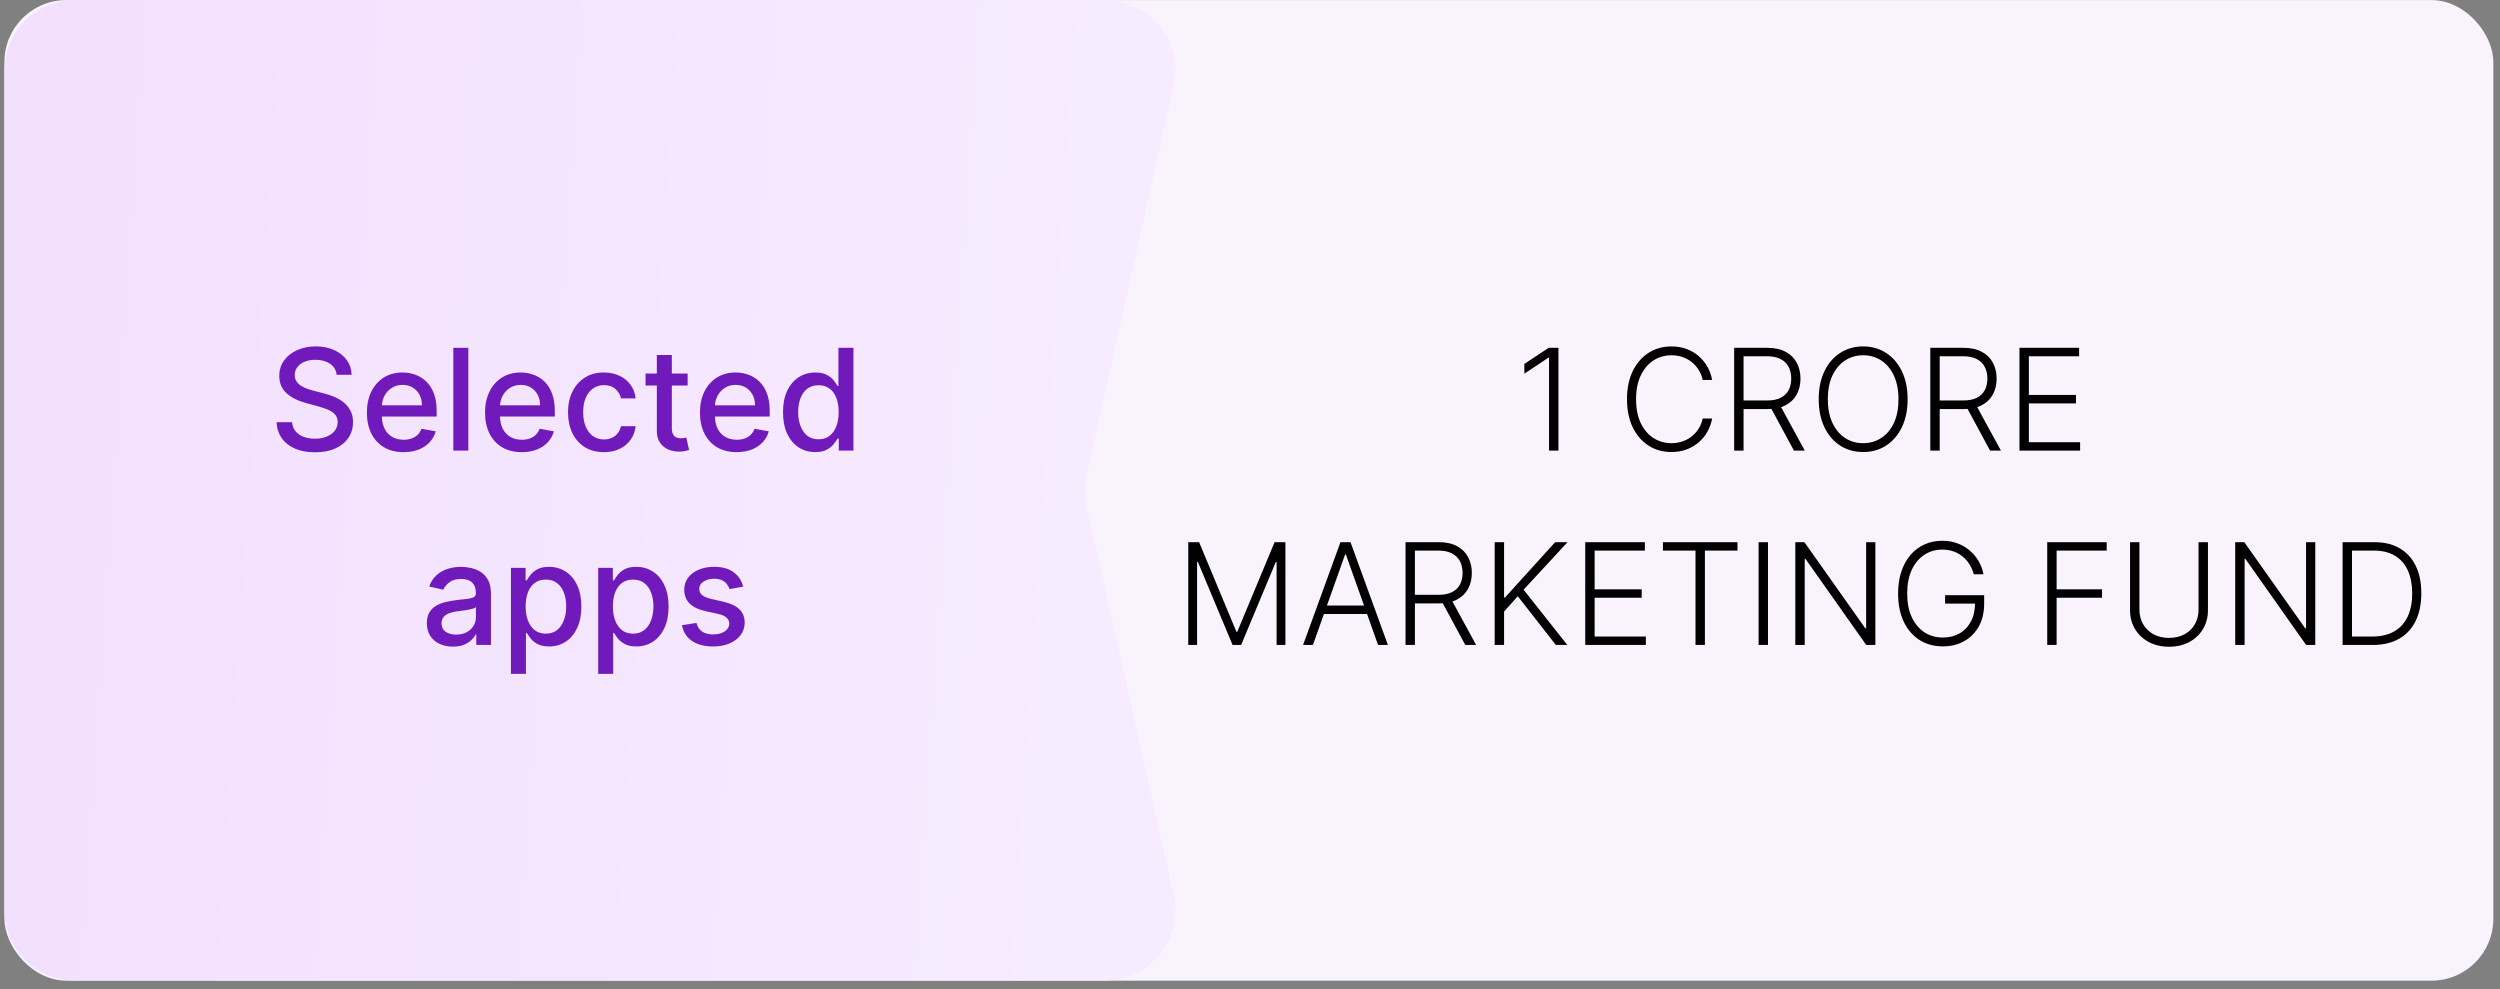 <svg width="283" height="112" viewBox="0 0 283 112" fill="none" xmlns="http://www.w3.org/2000/svg">
<rect x="0" y="0" width="283" height="112" fill="#808080" stroke="none"/>
<rect x="0.5" y="0.01" width="281.745" height="111" rx="7" fill="#F9F3FD"/>
<path d="M176.415 39.374V51.01H175.352V40.487H175.284L172.557 42.3V41.198L175.307 39.374H176.415ZM193.812 43.01H192.744C192.665 42.612 192.521 42.245 192.312 41.908C192.108 41.567 191.85 41.27 191.54 41.016C191.229 40.762 190.877 40.565 190.483 40.425C190.089 40.285 189.663 40.215 189.204 40.215C188.47 40.215 187.799 40.406 187.193 40.789C186.591 41.171 186.108 41.734 185.744 42.476C185.384 43.215 185.204 44.12 185.204 45.192C185.204 46.272 185.384 47.181 185.744 47.919C186.108 48.658 186.591 49.219 187.193 49.601C187.799 49.98 188.47 50.169 189.204 50.169C189.663 50.169 190.089 50.099 190.483 49.959C190.877 49.819 191.229 49.624 191.54 49.374C191.85 49.12 192.108 48.823 192.312 48.482C192.521 48.141 192.665 47.772 192.744 47.374H193.812C193.718 47.908 193.54 48.406 193.278 48.868C193.021 49.327 192.691 49.728 192.29 50.073C191.892 50.417 191.434 50.686 190.915 50.88C190.396 51.073 189.826 51.169 189.204 51.169C188.227 51.169 187.36 50.925 186.602 50.436C185.845 49.944 185.25 49.251 184.818 48.357C184.39 47.463 184.176 46.408 184.176 45.192C184.176 43.976 184.39 42.921 184.818 42.027C185.25 41.133 185.845 40.442 186.602 39.953C187.36 39.461 188.227 39.215 189.204 39.215C189.826 39.215 190.396 39.311 190.915 39.505C191.434 39.694 191.892 39.963 192.29 40.311C192.691 40.656 193.021 41.058 193.278 41.516C193.54 41.974 193.718 42.472 193.812 43.01ZM196.308 51.01V39.374H200.064C200.89 39.374 201.579 39.523 202.132 39.823C202.689 40.118 203.107 40.529 203.388 41.056C203.672 41.578 203.814 42.179 203.814 42.857C203.814 43.535 203.672 44.133 203.388 44.652C203.107 45.171 202.691 45.577 202.138 45.868C201.585 46.16 200.899 46.306 200.081 46.306H196.882V45.334H200.052C200.658 45.334 201.162 45.234 201.564 45.033C201.969 44.832 202.27 44.546 202.467 44.175C202.668 43.804 202.768 43.364 202.768 42.857C202.768 42.349 202.668 41.906 202.467 41.527C202.266 41.145 201.963 40.849 201.558 40.641C201.157 40.433 200.649 40.328 200.035 40.328H197.371V51.01H196.308ZM201.439 45.76L204.302 51.01H203.075L200.24 45.76H201.439ZM215.942 45.192C215.942 46.404 215.726 47.459 215.294 48.357C214.862 49.251 214.267 49.944 213.51 50.436C212.756 50.925 211.889 51.169 210.908 51.169C209.926 51.169 209.057 50.925 208.3 50.436C207.546 49.944 206.953 49.251 206.521 48.357C206.093 47.459 205.879 46.404 205.879 45.192C205.879 43.98 206.093 42.927 206.521 42.033C206.953 41.135 207.548 40.442 208.305 39.953C209.063 39.461 209.93 39.215 210.908 39.215C211.889 39.215 212.756 39.461 213.51 39.953C214.267 40.442 214.862 41.135 215.294 42.033C215.726 42.927 215.942 43.98 215.942 45.192ZM214.908 45.192C214.908 44.15 214.733 43.258 214.385 42.516C214.036 41.77 213.561 41.2 212.959 40.806C212.356 40.412 211.673 40.215 210.908 40.215C210.146 40.215 209.464 40.412 208.862 40.806C208.26 41.2 207.783 41.768 207.43 42.51C207.082 43.253 206.908 44.147 206.908 45.192C206.908 46.234 207.082 47.126 207.43 47.868C207.779 48.611 208.254 49.181 208.856 49.578C209.459 49.972 210.142 50.169 210.908 50.169C211.673 50.169 212.356 49.972 212.959 49.578C213.565 49.184 214.042 48.616 214.391 47.874C214.739 47.128 214.911 46.234 214.908 45.192ZM218.511 51.01V39.374H222.267C223.093 39.374 223.782 39.523 224.335 39.823C224.892 40.118 225.31 40.529 225.591 41.056C225.875 41.578 226.017 42.179 226.017 42.857C226.017 43.535 225.875 44.133 225.591 44.652C225.31 45.171 224.894 45.577 224.341 45.868C223.788 46.16 223.102 46.306 222.284 46.306H219.085V45.334H222.256C222.862 45.334 223.365 45.234 223.767 45.033C224.172 44.832 224.473 44.546 224.67 44.175C224.871 43.804 224.971 43.364 224.971 42.857C224.971 42.349 224.871 41.906 224.67 41.527C224.47 41.145 224.167 40.849 223.761 40.641C223.36 40.433 222.852 40.328 222.239 40.328H219.574V51.01H218.511ZM223.642 45.76L226.506 51.01H225.278L222.443 45.76H223.642ZM228.605 51.01V39.374H235.355V40.328H229.667V44.709H234.997V45.664H229.667V50.056H235.469V51.01H228.605ZM134.511 61.374H135.739L139.96 71.51H140.062L144.284 61.374H145.511V73.01H144.511V63.618H144.42L140.494 73.01H139.528L135.602 63.618H135.511V73.01H134.511V61.374ZM148.622 73.01H147.508L151.741 61.374H152.878L157.111 73.01H155.997L152.349 62.755H152.27L148.622 73.01ZM149.423 68.55H155.196V69.505H149.423V68.55ZM159.105 73.01V61.374H162.861C163.686 61.374 164.376 61.523 164.929 61.823C165.486 62.118 165.904 62.529 166.185 63.056C166.469 63.578 166.611 64.179 166.611 64.857C166.611 65.535 166.469 66.133 166.185 66.652C165.904 67.171 165.488 67.576 164.935 67.868C164.382 68.16 163.696 68.306 162.878 68.306H159.679V67.334H162.849C163.455 67.334 163.959 67.234 164.361 67.033C164.766 66.832 165.067 66.546 165.264 66.175C165.465 65.804 165.565 65.364 165.565 64.857C165.565 64.349 165.465 63.906 165.264 63.527C165.063 63.145 164.76 62.849 164.355 62.641C163.953 62.433 163.446 62.328 162.832 62.328H160.167V73.01H159.105ZM164.236 67.76L167.099 73.01H165.872L163.037 67.76H164.236ZM169.199 73.01V61.374H170.261V67.641H170.364L176.045 61.374H177.443L172.471 66.755L177.42 73.01H176.125L171.812 67.493L170.261 69.232V73.01H169.199ZM179.449 73.01V61.374H186.199V62.328H180.511V66.709H185.841V67.664H180.511V72.056H186.312V73.01H179.449ZM188.244 62.328V61.374H196.682V62.328H192.994V73.01H191.932V62.328H188.244ZM200.136 61.374V73.01H199.074V61.374H200.136ZM212.292 61.374V73.01H211.258L204.383 63.266H204.292V73.01H203.23V61.374H204.258L211.156 71.13H211.247V61.374H212.292ZM223.437 65.01C223.331 64.624 223.176 64.262 222.971 63.925C222.767 63.584 222.513 63.287 222.21 63.033C221.911 62.775 221.564 62.575 221.17 62.431C220.78 62.287 220.345 62.215 219.864 62.215C219.106 62.215 218.428 62.412 217.829 62.806C217.231 63.2 216.757 63.768 216.409 64.51C216.064 65.253 215.892 66.147 215.892 67.192C215.892 68.234 216.066 69.126 216.415 69.868C216.763 70.611 217.24 71.181 217.846 71.578C218.456 71.972 219.153 72.169 219.937 72.169C220.653 72.169 221.286 72.01 221.835 71.692C222.384 71.374 222.812 70.919 223.119 70.328C223.43 69.737 223.581 69.035 223.574 68.221L223.915 68.328H220.187V67.374H224.608V68.328C224.608 69.321 224.407 70.179 224.006 70.902C223.604 71.626 223.053 72.184 222.352 72.578C221.651 72.972 220.846 73.169 219.937 73.169C218.922 73.169 218.034 72.925 217.273 72.436C216.511 71.944 215.918 71.251 215.494 70.357C215.074 69.459 214.864 68.404 214.864 67.192C214.864 66.279 214.985 65.455 215.227 64.721C215.47 63.986 215.812 63.357 216.256 62.834C216.703 62.311 217.231 61.912 217.841 61.635C218.451 61.355 219.125 61.215 219.864 61.215C220.5 61.215 221.081 61.315 221.608 61.516C222.138 61.717 222.604 61.993 223.006 62.346C223.411 62.694 223.742 63.097 224 63.556C224.261 64.01 224.437 64.495 224.528 65.01H223.437ZM231.746 73.01V61.374H238.479V62.328H232.808V66.709H237.95V67.664H232.808V73.01H231.746ZM248.876 61.374H249.939V69.078C249.939 69.87 249.753 70.578 249.382 71.203C249.011 71.825 248.494 72.315 247.831 72.675C247.172 73.031 246.405 73.209 245.53 73.209C244.658 73.209 243.891 73.029 243.229 72.669C242.566 72.309 242.049 71.819 241.677 71.198C241.306 70.576 241.121 69.87 241.121 69.078V61.374H242.183V69.005C242.183 69.622 242.321 70.173 242.598 70.658C242.874 71.139 243.263 71.518 243.763 71.794C244.266 72.071 244.855 72.209 245.53 72.209C246.204 72.209 246.793 72.071 247.297 71.794C247.801 71.518 248.189 71.139 248.462 70.658C248.738 70.173 248.876 69.622 248.876 69.005V61.374ZM262.089 61.374V73.01H261.055L254.18 63.266H254.089V73.01H253.027V61.374H254.055L260.953 71.13H261.044V61.374H262.089ZM268.592 73.01H265.183V61.374H268.797C269.907 61.374 270.855 61.605 271.643 62.067C272.435 62.529 273.041 63.192 273.462 64.056C273.882 64.919 274.092 65.955 274.092 67.164C274.092 68.383 273.876 69.431 273.444 70.306C273.016 71.177 272.391 71.846 271.569 72.311C270.751 72.777 269.759 73.01 268.592 73.01ZM266.246 72.056H268.53C269.53 72.056 270.367 71.859 271.041 71.465C271.715 71.071 272.221 70.508 272.558 69.777C272.895 69.046 273.064 68.175 273.064 67.164C273.06 66.16 272.893 65.296 272.564 64.573C272.238 63.849 271.753 63.294 271.109 62.908C270.469 62.522 269.677 62.328 268.734 62.328H266.246V72.056Z" fill="black"/>
<path d="M0.5 8.01C0.5 3.592 4.082 0.01 8.5 0.01H125.045C130.168 0.01 133.971 4.76 132.851 9.759L122.991 53.761C122.733 54.913 122.733 56.108 122.991 57.26L132.851 101.261C133.971 106.261 130.168 111.01 125.045 111.01H8.5C4.082 111.01 0.5 107.429 0.5 103.01V8.01Z" fill="url(#paint0_linear_61_20)"/>
<path d="M38.11 42.427C38.05 41.889 37.8 41.473 37.36 41.177C36.921 40.878 36.368 40.728 35.701 40.728C35.224 40.728 34.811 40.804 34.462 40.956C34.114 41.103 33.843 41.308 33.65 41.569C33.461 41.827 33.366 42.12 33.366 42.45C33.366 42.727 33.43 42.965 33.559 43.166C33.692 43.367 33.864 43.535 34.076 43.672C34.292 43.804 34.523 43.916 34.769 44.007C35.016 44.094 35.252 44.166 35.48 44.223L36.616 44.518C36.987 44.609 37.368 44.732 37.758 44.888C38.148 45.043 38.51 45.247 38.843 45.501C39.176 45.755 39.445 46.069 39.65 46.444C39.858 46.819 39.962 47.268 39.962 47.791C39.962 48.45 39.792 49.035 39.451 49.547C39.114 50.058 38.623 50.461 37.98 50.757C37.339 51.052 36.565 51.2 35.656 51.2C34.784 51.2 34.031 51.062 33.394 50.785C32.758 50.509 32.26 50.117 31.9 49.609C31.54 49.098 31.341 48.492 31.303 47.791H33.065C33.099 48.211 33.235 48.562 33.474 48.842C33.716 49.119 34.025 49.325 34.4 49.461C34.779 49.594 35.194 49.66 35.644 49.66C36.141 49.66 36.582 49.583 36.968 49.427C37.358 49.268 37.665 49.048 37.889 48.768C38.112 48.484 38.224 48.153 38.224 47.774C38.224 47.429 38.125 47.147 37.928 46.927C37.735 46.708 37.472 46.526 37.139 46.382C36.809 46.238 36.436 46.111 36.019 46.001L34.644 45.626C33.712 45.372 32.974 44.999 32.428 44.507C31.887 44.014 31.616 43.363 31.616 42.552C31.616 41.882 31.798 41.297 32.161 40.797C32.525 40.297 33.017 39.908 33.639 39.632C34.26 39.352 34.961 39.211 35.741 39.211C36.529 39.211 37.224 39.35 37.826 39.626C38.432 39.903 38.909 40.283 39.258 40.768C39.606 41.249 39.788 41.802 39.803 42.427H38.11ZM45.685 51.183C44.826 51.183 44.085 50.999 43.464 50.632C42.846 50.261 42.369 49.74 42.032 49.069C41.699 48.395 41.532 47.605 41.532 46.7C41.532 45.806 41.699 45.018 42.032 44.336C42.369 43.655 42.839 43.122 43.441 42.74C44.047 42.357 44.756 42.166 45.566 42.166C46.059 42.166 46.536 42.247 46.998 42.41C47.46 42.573 47.875 42.829 48.242 43.177C48.61 43.526 48.9 43.978 49.112 44.535C49.324 45.088 49.43 45.761 49.43 46.552V47.155H42.492V45.882H47.765C47.765 45.435 47.674 45.039 47.492 44.694C47.31 44.346 47.055 44.071 46.725 43.87C46.4 43.67 46.017 43.569 45.578 43.569C45.1 43.569 44.684 43.687 44.328 43.922C43.975 44.153 43.703 44.456 43.509 44.831C43.32 45.202 43.225 45.605 43.225 46.041V47.035C43.225 47.619 43.328 48.115 43.532 48.524C43.74 48.933 44.03 49.245 44.401 49.461C44.773 49.673 45.206 49.78 45.703 49.78C46.025 49.78 46.318 49.734 46.583 49.643C46.848 49.548 47.078 49.408 47.271 49.223C47.464 49.037 47.612 48.808 47.714 48.535L49.322 48.825C49.193 49.298 48.962 49.713 48.629 50.069C48.299 50.422 47.884 50.696 47.384 50.893C46.888 51.086 46.322 51.183 45.685 51.183ZM53.014 39.37V51.007H51.315V39.37H53.014ZM59.06 51.183C58.201 51.183 57.46 50.999 56.839 50.632C56.221 50.261 55.744 49.74 55.407 49.069C55.074 48.395 54.907 47.605 54.907 46.7C54.907 45.806 55.074 45.018 55.407 44.336C55.744 43.655 56.214 43.122 56.816 42.74C57.422 42.357 58.131 42.166 58.941 42.166C59.434 42.166 59.911 42.247 60.373 42.41C60.835 42.573 61.25 42.829 61.617 43.177C61.985 43.526 62.275 43.978 62.487 44.535C62.699 45.088 62.805 45.761 62.805 46.552V47.155H55.867V45.882H61.14C61.14 45.435 61.049 45.039 60.867 44.694C60.685 44.346 60.43 44.071 60.1 43.87C59.775 43.67 59.392 43.569 58.953 43.569C58.475 43.569 58.059 43.687 57.703 43.922C57.35 44.153 57.078 44.456 56.884 44.831C56.695 45.202 56.6 45.605 56.6 46.041V47.035C56.6 47.619 56.703 48.115 56.907 48.524C57.115 48.933 57.405 49.245 57.776 49.461C58.148 49.673 58.581 49.78 59.078 49.78C59.4 49.78 59.693 49.734 59.958 49.643C60.223 49.548 60.453 49.408 60.646 49.223C60.839 49.037 60.987 48.808 61.089 48.535L62.697 48.825C62.568 49.298 62.337 49.713 62.004 50.069C61.674 50.422 61.259 50.696 60.759 50.893C60.263 51.086 59.697 51.183 59.06 51.183ZM68.366 51.183C67.521 51.183 66.794 50.992 66.184 50.609C65.578 50.223 65.112 49.691 64.786 49.013C64.461 48.334 64.298 47.558 64.298 46.683C64.298 45.797 64.464 45.014 64.798 44.336C65.131 43.655 65.601 43.122 66.207 42.74C66.813 42.357 67.527 42.166 68.349 42.166C69.012 42.166 69.603 42.289 70.122 42.535C70.641 42.778 71.059 43.119 71.377 43.558C71.699 43.997 71.891 44.511 71.951 45.098H70.298C70.207 44.689 69.999 44.336 69.673 44.041C69.351 43.745 68.919 43.598 68.377 43.598C67.904 43.598 67.489 43.723 67.133 43.973C66.781 44.219 66.506 44.571 66.309 45.03C66.112 45.484 66.014 46.022 66.014 46.643C66.014 47.28 66.11 47.829 66.303 48.291C66.497 48.753 66.769 49.111 67.122 49.365C67.478 49.619 67.896 49.745 68.377 49.745C68.699 49.745 68.991 49.687 69.252 49.569C69.517 49.448 69.739 49.276 69.917 49.052C70.099 48.829 70.226 48.56 70.298 48.245H71.951C71.891 48.81 71.707 49.314 71.4 49.757C71.093 50.2 70.682 50.548 70.167 50.802C69.656 51.056 69.055 51.183 68.366 51.183ZM77.842 42.28V43.643H73.075V42.28H77.842ZM74.353 40.189H76.052V48.444C76.052 48.774 76.101 49.022 76.2 49.189C76.298 49.352 76.425 49.463 76.58 49.524C76.74 49.581 76.912 49.609 77.097 49.609C77.234 49.609 77.353 49.6 77.455 49.581C77.558 49.562 77.637 49.547 77.694 49.535L78.001 50.939C77.902 50.977 77.762 51.014 77.58 51.052C77.399 51.094 77.171 51.117 76.899 51.12C76.452 51.128 76.035 51.048 75.649 50.882C75.262 50.715 74.95 50.458 74.711 50.109C74.472 49.761 74.353 49.323 74.353 48.797V40.189ZM83.389 51.183C82.529 51.183 81.788 50.999 81.167 50.632C80.55 50.261 80.072 49.74 79.735 49.069C79.402 48.395 79.235 47.605 79.235 46.7C79.235 45.806 79.402 45.018 79.735 44.336C80.072 43.655 80.542 43.122 81.144 42.74C81.75 42.357 82.459 42.166 83.269 42.166C83.762 42.166 84.239 42.247 84.701 42.41C85.163 42.573 85.578 42.829 85.945 43.177C86.313 43.526 86.603 43.978 86.815 44.535C87.027 45.088 87.133 45.761 87.133 46.552V47.155H80.195V45.882H85.468C85.468 45.435 85.377 45.039 85.195 44.694C85.014 44.346 84.758 44.071 84.428 43.87C84.103 43.67 83.72 43.569 83.281 43.569C82.803 43.569 82.387 43.687 82.031 43.922C81.678 44.153 81.406 44.456 81.213 44.831C81.023 45.202 80.928 45.605 80.928 46.041V47.035C80.928 47.619 81.031 48.115 81.235 48.524C81.444 48.933 81.733 49.245 82.105 49.461C82.476 49.673 82.909 49.78 83.406 49.78C83.728 49.78 84.021 49.734 84.286 49.643C84.552 49.548 84.781 49.408 84.974 49.223C85.167 49.037 85.315 48.808 85.417 48.535L87.025 48.825C86.896 49.298 86.665 49.713 86.332 50.069C86.002 50.422 85.588 50.696 85.088 50.893C84.591 51.086 84.025 51.183 83.389 51.183ZM92.285 51.177C91.58 51.177 90.952 50.997 90.399 50.638C89.849 50.274 89.418 49.757 89.103 49.086C88.793 48.412 88.637 47.603 88.637 46.66C88.637 45.717 88.794 44.91 89.109 44.24C89.427 43.569 89.863 43.056 90.416 42.7C90.969 42.344 91.596 42.166 92.296 42.166C92.838 42.166 93.274 42.257 93.603 42.439C93.936 42.617 94.194 42.825 94.376 43.064C94.561 43.302 94.705 43.513 94.808 43.694H94.91V39.37H96.609V51.007H94.95V49.649H94.808C94.705 49.834 94.558 50.047 94.365 50.285C94.175 50.524 93.914 50.732 93.58 50.91C93.247 51.088 92.815 51.177 92.285 51.177ZM92.66 49.728C93.149 49.728 93.561 49.6 93.899 49.342C94.24 49.081 94.497 48.719 94.671 48.257C94.849 47.795 94.938 47.257 94.938 46.643C94.938 46.037 94.851 45.507 94.677 45.052C94.503 44.598 94.247 44.244 93.91 43.99C93.573 43.736 93.156 43.609 92.66 43.609C92.149 43.609 91.722 43.742 91.382 44.007C91.041 44.272 90.783 44.634 90.609 45.092C90.438 45.55 90.353 46.067 90.353 46.643C90.353 47.227 90.44 47.751 90.615 48.217C90.789 48.683 91.046 49.052 91.387 49.325C91.732 49.594 92.156 49.728 92.66 49.728ZM51.269 73.2C50.716 73.2 50.216 73.098 49.769 72.893C49.322 72.685 48.967 72.384 48.706 71.99C48.449 71.596 48.32 71.113 48.32 70.541C48.32 70.049 48.414 69.643 48.604 69.325C48.793 69.007 49.049 68.755 49.371 68.569C49.693 68.384 50.053 68.244 50.45 68.149C50.848 68.054 51.253 67.982 51.666 67.933C52.189 67.872 52.613 67.823 52.939 67.785C53.265 67.744 53.502 67.677 53.649 67.586C53.797 67.496 53.871 67.348 53.871 67.143V67.103C53.871 66.607 53.731 66.223 53.45 65.95C53.174 65.677 52.761 65.541 52.212 65.541C51.64 65.541 51.189 65.668 50.859 65.922C50.534 66.172 50.308 66.45 50.183 66.757L48.587 66.393C48.776 65.863 49.053 65.435 49.416 65.109C49.784 64.78 50.206 64.541 50.683 64.393C51.161 64.242 51.663 64.166 52.189 64.166C52.538 64.166 52.907 64.208 53.297 64.291C53.691 64.371 54.058 64.518 54.399 64.734C54.744 64.95 55.026 65.259 55.246 65.66C55.466 66.058 55.575 66.575 55.575 67.211V73.007H53.916V71.814H53.848C53.738 72.033 53.574 72.249 53.354 72.461C53.134 72.674 52.852 72.85 52.507 72.99C52.163 73.13 51.75 73.2 51.269 73.2ZM51.638 71.836C52.108 71.836 52.509 71.744 52.842 71.558C53.18 71.372 53.435 71.13 53.609 70.831C53.788 70.528 53.877 70.204 53.877 69.859V68.734C53.816 68.795 53.699 68.852 53.524 68.905C53.354 68.954 53.159 68.997 52.939 69.035C52.719 69.069 52.505 69.102 52.297 69.132C52.089 69.158 51.914 69.181 51.774 69.2C51.445 69.242 51.144 69.312 50.871 69.41C50.602 69.509 50.386 69.651 50.223 69.836C50.064 70.018 49.984 70.261 49.984 70.564C49.984 70.984 50.14 71.302 50.45 71.518C50.761 71.73 51.157 71.836 51.638 71.836ZM57.838 76.28V64.28H59.497V65.694H59.639C59.738 65.513 59.88 65.302 60.066 65.064C60.251 64.825 60.509 64.617 60.838 64.439C61.168 64.257 61.603 64.166 62.145 64.166C62.849 64.166 63.478 64.344 64.031 64.7C64.584 65.056 65.018 65.569 65.332 66.24C65.651 66.91 65.81 67.717 65.81 68.66C65.81 69.603 65.653 70.412 65.338 71.086C65.024 71.757 64.592 72.274 64.043 72.638C63.493 72.997 62.867 73.177 62.162 73.177C61.632 73.177 61.198 73.088 60.861 72.91C60.528 72.732 60.266 72.524 60.077 72.285C59.887 72.047 59.742 71.835 59.639 71.649H59.537V76.28H57.838ZM59.503 68.643C59.503 69.257 59.592 69.795 59.77 70.257C59.948 70.719 60.206 71.081 60.543 71.342C60.88 71.6 61.293 71.728 61.781 71.728C62.289 71.728 62.713 71.594 63.054 71.325C63.395 71.052 63.653 70.683 63.827 70.217C64.005 69.751 64.094 69.227 64.094 68.643C64.094 68.067 64.007 67.55 63.833 67.092C63.662 66.634 63.404 66.272 63.06 66.007C62.719 65.742 62.293 65.609 61.781 65.609C61.289 65.609 60.872 65.736 60.531 65.99C60.194 66.244 59.939 66.598 59.764 67.052C59.59 67.507 59.503 68.037 59.503 68.643ZM67.713 76.28V64.28H69.372V65.694H69.514C69.613 65.513 69.755 65.302 69.941 65.064C70.126 64.825 70.384 64.617 70.713 64.439C71.043 64.257 71.478 64.166 72.02 64.166C72.725 64.166 73.353 64.344 73.906 64.7C74.459 65.056 74.893 65.569 75.207 66.24C75.526 66.91 75.685 67.717 75.685 68.66C75.685 69.603 75.528 70.412 75.213 71.086C74.899 71.757 74.467 72.274 73.918 72.638C73.368 72.997 72.742 73.177 72.037 73.177C71.507 73.177 71.073 73.088 70.736 72.91C70.403 72.732 70.141 72.524 69.952 72.285C69.762 72.047 69.617 71.835 69.514 71.649H69.412V76.28H67.713ZM69.378 68.643C69.378 69.257 69.467 69.795 69.645 70.257C69.823 70.719 70.081 71.081 70.418 71.342C70.755 71.6 71.168 71.728 71.656 71.728C72.164 71.728 72.588 71.594 72.929 71.325C73.27 71.052 73.528 70.683 73.702 70.217C73.88 69.751 73.969 69.227 73.969 68.643C73.969 68.067 73.882 67.55 73.707 67.092C73.537 66.634 73.279 66.272 72.935 66.007C72.594 65.742 72.168 65.609 71.656 65.609C71.164 65.609 70.747 65.736 70.406 65.99C70.069 66.244 69.814 66.598 69.639 67.052C69.465 67.507 69.378 68.037 69.378 68.643ZM84.128 66.41L82.588 66.683C82.524 66.486 82.421 66.299 82.281 66.121C82.145 65.942 81.959 65.797 81.725 65.683C81.49 65.569 81.196 65.513 80.844 65.513C80.363 65.513 79.961 65.621 79.639 65.836C79.317 66.049 79.156 66.323 79.156 66.66C79.156 66.952 79.264 67.187 79.48 67.365C79.696 67.543 80.045 67.689 80.526 67.802L81.912 68.121C82.715 68.306 83.314 68.592 83.707 68.978C84.101 69.365 84.298 69.867 84.298 70.484C84.298 71.007 84.147 71.473 83.844 71.882C83.545 72.287 83.126 72.605 82.588 72.836C82.054 73.067 81.435 73.183 80.73 73.183C79.753 73.183 78.956 72.975 78.338 72.558C77.721 72.138 77.342 71.541 77.202 70.768L78.844 70.518C78.946 70.946 79.156 71.27 79.475 71.49C79.793 71.706 80.207 71.814 80.719 71.814C81.276 71.814 81.721 71.698 82.054 71.467C82.387 71.232 82.554 70.946 82.554 70.609C82.554 70.336 82.452 70.107 82.247 69.922C82.046 69.736 81.738 69.596 81.321 69.501L79.844 69.177C79.029 68.992 78.427 68.696 78.037 68.291C77.651 67.886 77.457 67.372 77.457 66.751C77.457 66.236 77.601 65.785 77.889 65.399C78.177 65.013 78.575 64.711 79.082 64.496C79.59 64.276 80.171 64.166 80.827 64.166C81.77 64.166 82.512 64.371 83.054 64.78C83.596 65.185 83.954 65.728 84.128 66.41Z" fill="#711ABC"/>
<defs>
<linearGradient id="paint0_linear_61_20" x1="123.73" y1="56.01" x2="0.621" y2="47.711" gradientUnits="userSpaceOnUse">
<stop stop-color="#F7EBFF"/>
<stop offset="1" stop-color="#F2E0FE"/>
</linearGradient>
</defs>
</svg>
